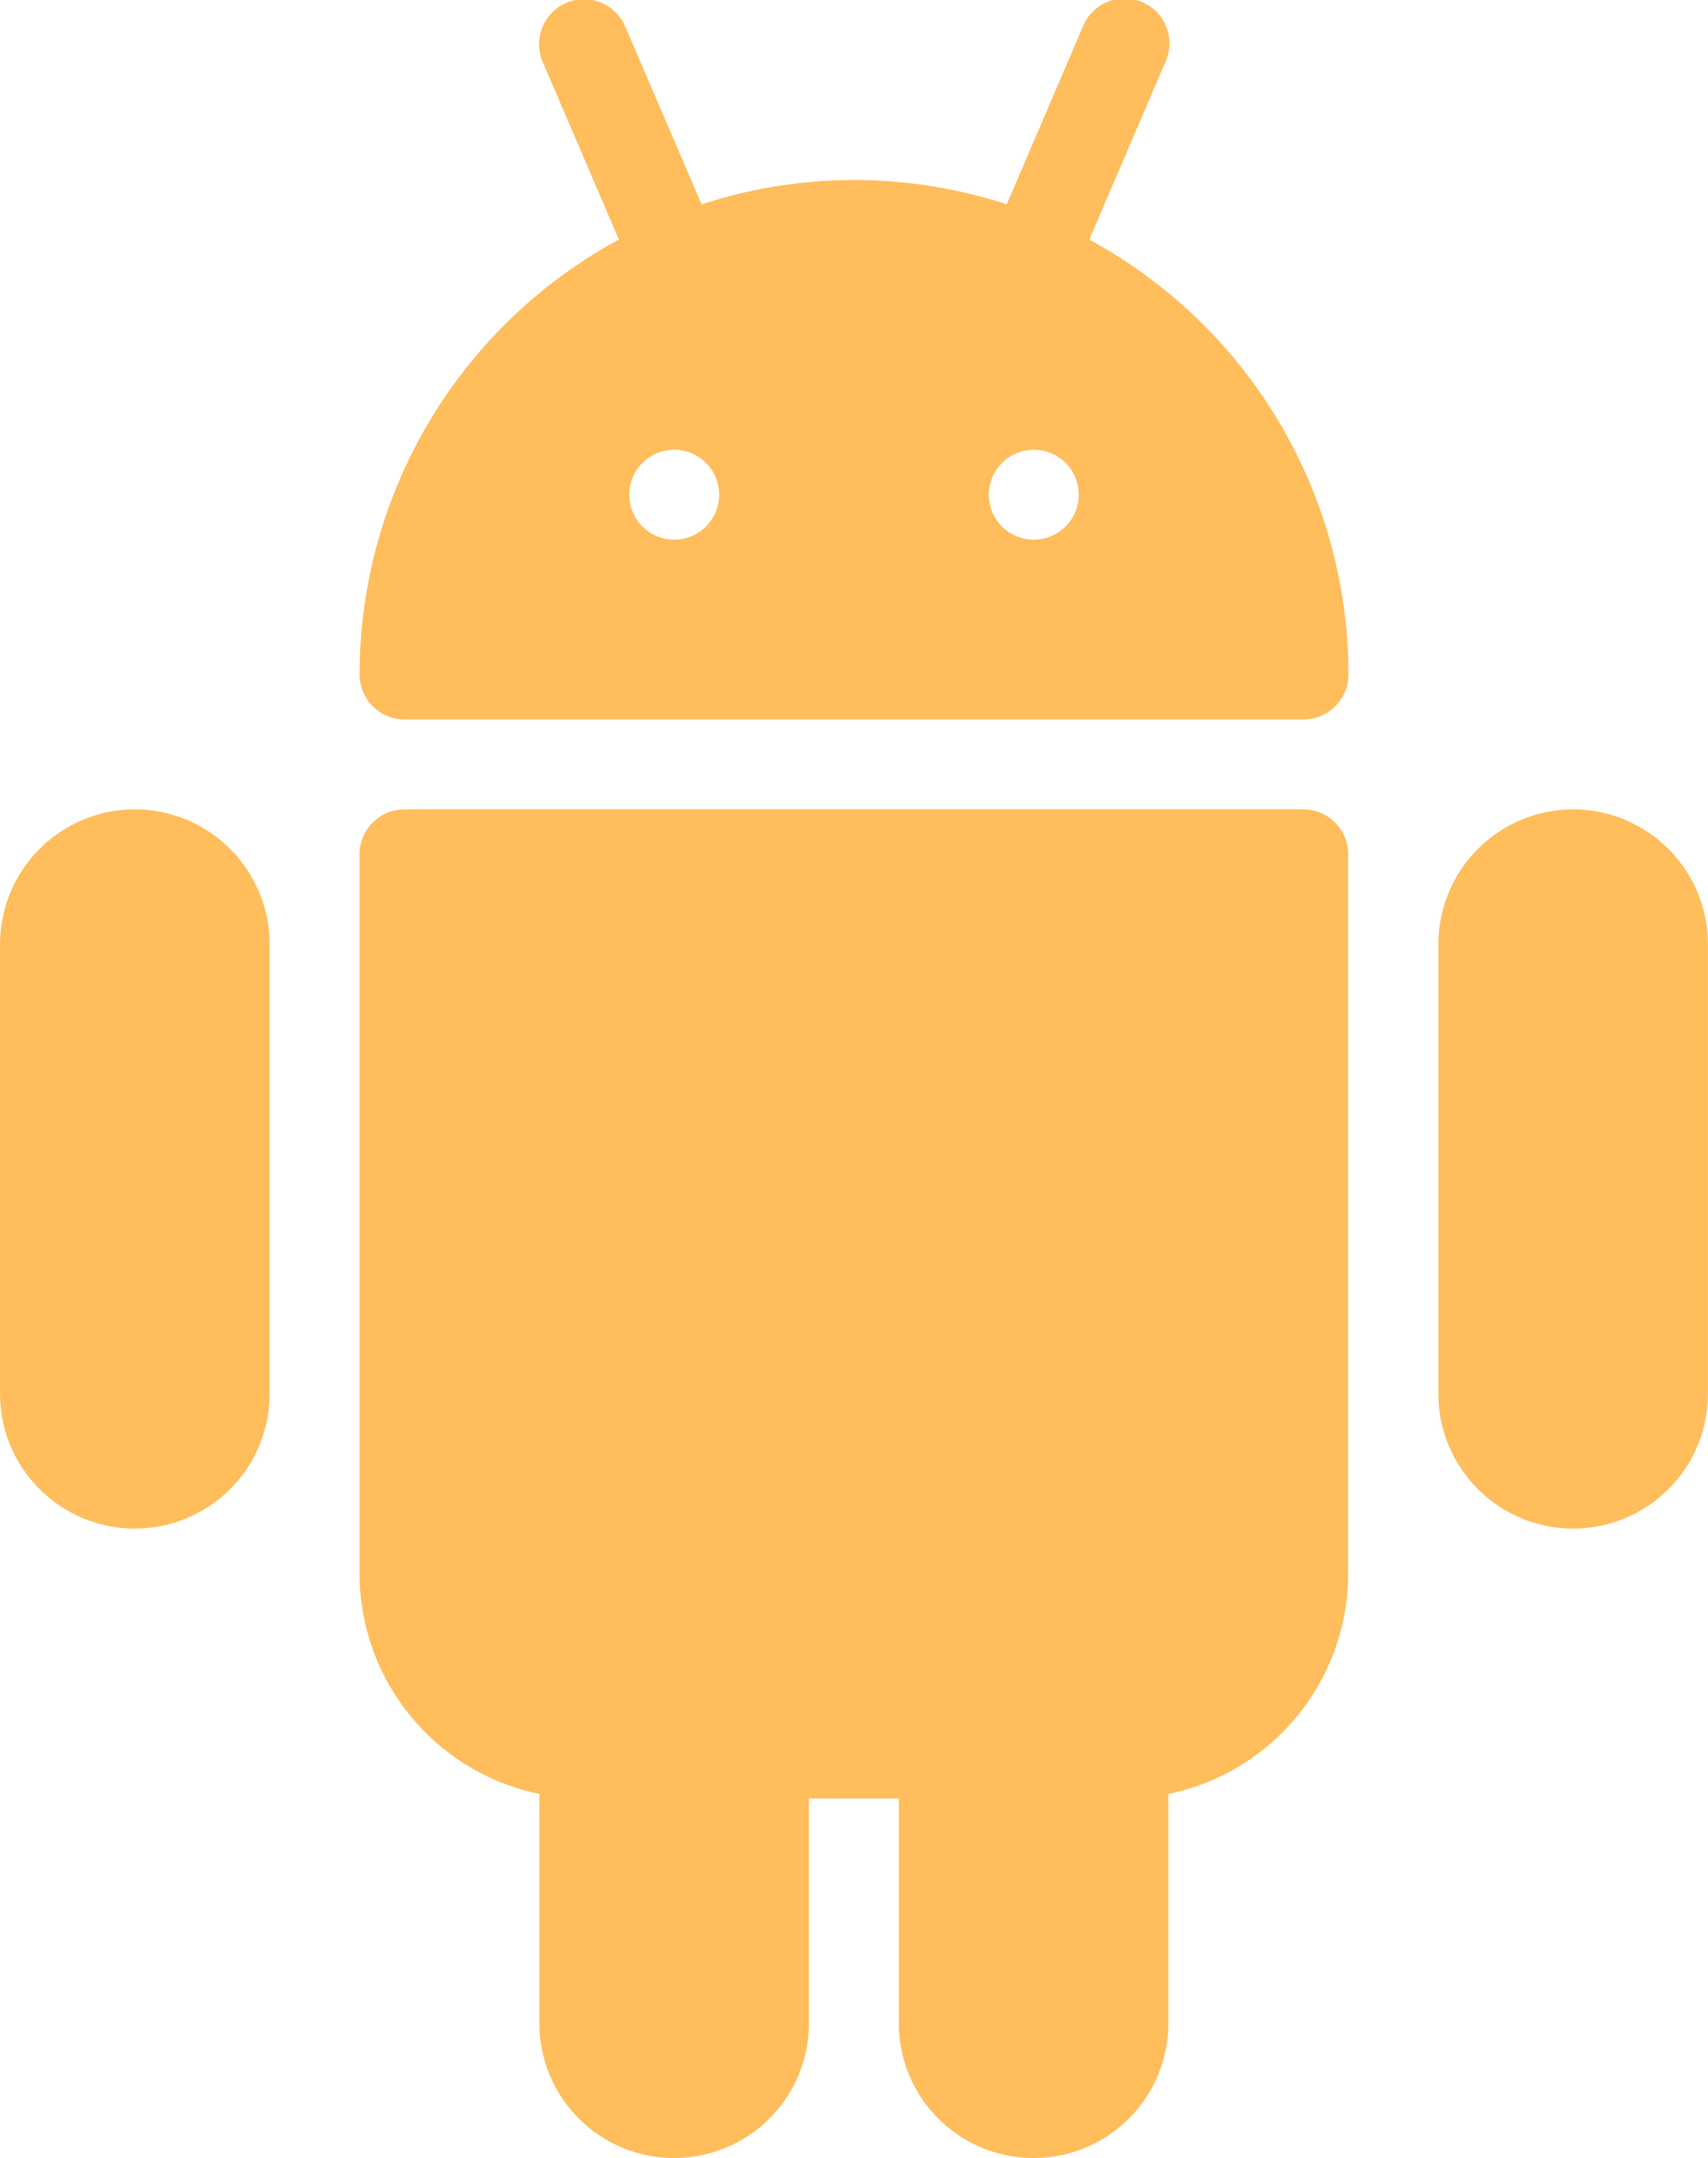 <svg id="_002-android" data-name="002-android" xmlns="http://www.w3.org/2000/svg" width="62.094" height="78.439" viewBox="0 0 62.094 78.439">
  <g id="Group_1136" data-name="Group 1136" transform="translate(13.072 29.418)">
    <g id="Group_1135" data-name="Group 1135">
      <path id="Path_1500" data-name="Path 1500" d="M173,192.034H140.317a1.635,1.635,0,0,0-1.634,1.634v26.145a8.185,8.185,0,0,0,6.536,8.007v8.334a4.9,4.9,0,1,0,9.8,0v-8.17h3.268v8.17a4.9,4.9,0,1,0,9.8,0V227.82a8.182,8.182,0,0,0,6.536-8.007V193.668A1.633,1.633,0,0,0,173,192.034Z" transform="translate(-138.683 -192.034)" fill="#ffbd5c"/>
    </g>
  </g>
  <g id="Group_1138" data-name="Group 1138" transform="translate(13.073 0)">
    <g id="Group_1137" data-name="Group 1137">
      <path id="Path_1501" data-name="Path 1501" d="M165.211,8.708l2.755-6.428a1.633,1.633,0,1,0-3-1.284l-2.755,6.432a17.809,17.809,0,0,0-11.092,0L148.354.995a1.632,1.632,0,1,0-3,1.284l2.755,6.428a17.987,17.987,0,0,0-9.425,15.808,1.635,1.635,0,0,0,1.634,1.634H173a1.635,1.635,0,0,0,1.634-1.634A17.991,17.991,0,0,0,165.211,8.708ZM150.122,19.614a1.634,1.634,0,1,1,1.634-1.634A1.635,1.635,0,0,1,150.122,19.614Zm13.073,0a1.634,1.634,0,1,1,1.634-1.634A1.635,1.635,0,0,1,163.195,19.614Z" transform="translate(-138.684 0.001)" fill="#ffbd5c"/>
    </g>
  </g>
  <g id="Group_1140" data-name="Group 1140" transform="translate(52.29 29.418)">
    <g id="Group_1139" data-name="Group 1139">
      <path id="Path_1502" data-name="Path 1502" d="M399.586,192.034a4.908,4.908,0,0,0-4.9,4.9v16.341a4.9,4.9,0,0,0,9.8,0V196.936A4.908,4.908,0,0,0,399.586,192.034Z" transform="translate(-394.684 -192.034)" fill="#ffbd5c"/>
    </g>
  </g>
  <g id="Group_1142" data-name="Group 1142" transform="translate(0 29.418)">
    <g id="Group_1141" data-name="Group 1141">
      <path id="Path_1503" data-name="Path 1503" d="M58.252,192.034a4.908,4.908,0,0,0-4.9,4.9v16.341a4.9,4.9,0,1,0,9.8,0V196.936A4.908,4.908,0,0,0,58.252,192.034Z" transform="translate(-53.35 -192.034)" fill="#ffbd5c"/>
    </g>
  </g>
</svg>
